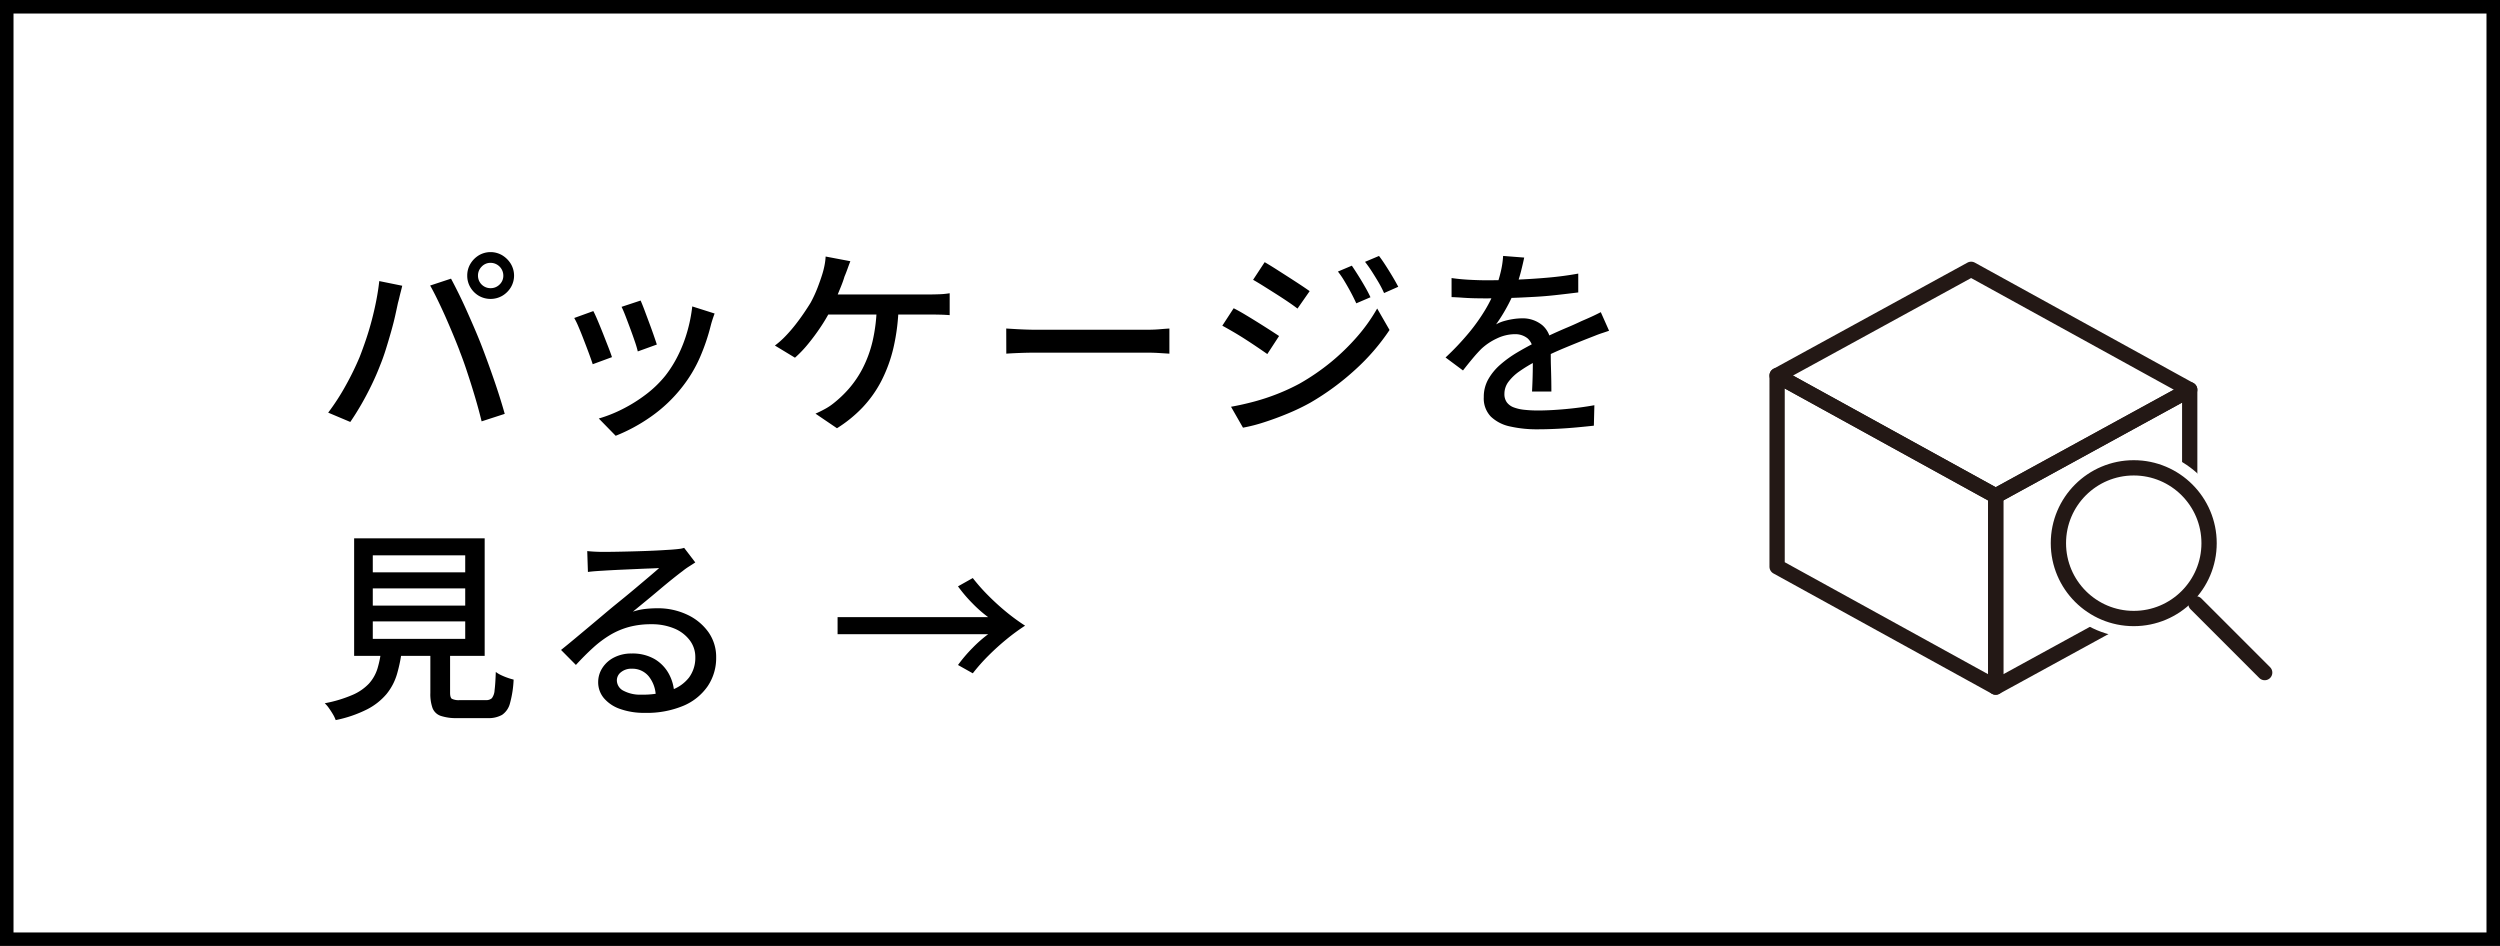 <svg xmlns="http://www.w3.org/2000/svg" width="185" height="70" viewBox="0 0 185 70">
  <g id="phama_btn" transform="translate(-1292.988 -557)">
    <g id="長方形_331" data-name="長方形 331" transform="translate(1292.988 557)" fill="#fff" stroke="#000" stroke-width="1">
      <rect width="185" height="70" stroke="none"/>
      <rect x="0.5" y="0.5" width="184" height="69" fill="none"/>
    </g>
    <path id="パス_453" data-name="パス 453" d="M11.865,6.395a.922.922,0,0,0,.93.93.923.923,0,0,0,.667-.27.886.886,0,0,0,.278-.66A.947.947,0,0,0,12.8,5.45a.886.886,0,0,0-.66.278A.923.923,0,0,0,11.865,6.395Zm-.795,0a1.667,1.667,0,0,1,.233-.87,1.831,1.831,0,0,1,.622-.63,1.7,1.7,0,0,1,1.74,0,1.9,1.9,0,0,1,.63.63,1.7,1.7,0,0,1,0,1.74,1.831,1.831,0,0,1-.63.623,1.744,1.744,0,0,1-1.74,0,1.768,1.768,0,0,1-.622-.623A1.667,1.667,0,0,1,11.07,6.395Zm-7.965,6.03q.24-.615.472-1.3t.428-1.432q.195-.742.338-1.477T4.56,6.8l1.7.345q-.045.2-.105.427t-.113.457q-.053.225-.1.39-.075.36-.2.922t-.307,1.2q-.18.638-.383,1.29T4.62,13.04q-.27.705-.63,1.448t-.765,1.447q-.405.7-.81,1.29L.78,16.535A16.756,16.756,0,0,0,2.1,14.488,20.725,20.725,0,0,0,3.105,12.425Zm7.4-.465q-.225-.585-.5-1.245t-.57-1.328Q9.135,8.72,8.85,8.135T8.325,7.13L9.87,6.62q.225.42.517,1.005t.592,1.252q.3.668.585,1.328t.51,1.23q.21.54.458,1.215t.495,1.388q.247.712.457,1.38t.36,1.208l-1.71.555q-.2-.825-.465-1.725t-.563-1.8Q10.815,12.755,10.5,11.96ZM23.9,8.24q.1.225.27.668l.352.945q.188.5.345.953t.233.69l-1.41.51a7.229,7.229,0,0,0-.21-.713q-.15-.443-.33-.93t-.353-.937q-.172-.45-.307-.72Zm5.475.96q-.105.285-.173.5t-.112.39a15.036,15.036,0,0,1-.8,2.355,10.051,10.051,0,0,1-1.3,2.175,10.741,10.741,0,0,1-2.347,2.228,12.586,12.586,0,0,1-2.588,1.4L20.805,16.97a10.13,10.13,0,0,0,1.74-.69,11.081,11.081,0,0,0,1.733-1.08,8.172,8.172,0,0,0,1.448-1.395,8.67,8.67,0,0,0,.93-1.478,10.165,10.165,0,0,0,.69-1.77,11.3,11.3,0,0,0,.375-1.882ZM20.4,9.02q.135.255.323.7t.39.953q.2.51.382.975t.285.78l-1.425.525q-.09-.285-.27-.773T19.7,11.165q-.2-.525-.39-.967a5.683,5.683,0,0,0-.323-.667ZM39.42,5.33q-.105.27-.218.585t-.217.555q-.1.345-.278.78t-.36.878q-.187.443-.4.847a12.679,12.679,0,0,1-.735,1.238,15.42,15.42,0,0,1-.923,1.245,8.616,8.616,0,0,1-.967,1.012l-1.485-.9a6.3,6.3,0,0,0,.787-.7,10.687,10.687,0,0,0,.728-.84q.345-.442.63-.862T36.48,8.4a9.4,9.4,0,0,0,.51-1.1q.21-.547.345-.982a6.066,6.066,0,0,0,.173-.675,4.575,4.575,0,0,0,.083-.66ZM37.335,7.79H45.3q.285,0,.7-.015A5.665,5.665,0,0,0,46.77,7.7V9.32q-.375-.03-.795-.038T45.3,9.275H37.17Zm5.655.84a15.076,15.076,0,0,1-.375,3.083,10.667,10.667,0,0,1-.908,2.49,8.59,8.59,0,0,1-1.4,1.965A9.791,9.791,0,0,1,38.43,17.69l-1.59-1.08q.345-.15.7-.345a4,4,0,0,0,.608-.4,8.514,8.514,0,0,0,1.162-1.1,7.642,7.642,0,0,0,1.02-1.507,8.764,8.764,0,0,0,.735-2.01,12.206,12.206,0,0,0,.308-2.625Zm7.965,1.68.622.038q.367.022.8.038t.817.015h8.16q.54,0,.975-.038t.7-.052v1.86l-.72-.045q-.465-.03-.96-.03H53.19q-.615,0-1.23.023t-1,.052ZM76.53,5.66q.195.285.457.7t.51.848q.248.428.412.788l-1.05.45q-.2-.435-.413-.832T76,6.83a6.294,6.294,0,0,0-.5-.735Zm2.01-.72q.21.27.472.675t.518.833q.255.428.435.773l-1.05.465a8,8,0,0,0-.427-.825q-.232-.39-.472-.765t-.51-.72ZM70.08,5.4q.345.2.8.488l.938.6q.48.308.9.585t.69.472l-.9,1.29q-.27-.21-.69-.495t-.893-.585q-.473-.3-.915-.577t-.787-.473ZM67.59,16.1q.84-.15,1.71-.383a15.819,15.819,0,0,0,1.725-.57,15.273,15.273,0,0,0,1.635-.758,16.577,16.577,0,0,0,2.333-1.6,16.19,16.19,0,0,0,1.942-1.89,12.671,12.671,0,0,0,1.47-2.07l.915,1.59A15.753,15.753,0,0,1,76.8,13.34a19.107,19.107,0,0,1-3.345,2.46,15.873,15.873,0,0,1-1.65.795q-.9.375-1.77.653a11.94,11.94,0,0,1-1.56.4Zm.195-7.29q.36.18.825.458t.945.577q.48.3.9.57t.69.45l-.87,1.335q-.3-.21-.72-.495t-.885-.585q-.465-.3-.915-.562t-.81-.457Zm21.5-3.75q-.09.435-.247,1.057a12.517,12.517,0,0,1-.458,1.4,11.622,11.622,0,0,1-.622,1.29,12.118,12.118,0,0,1-.757,1.2,2.574,2.574,0,0,1,.592-.248,5.292,5.292,0,0,1,.69-.15,4.365,4.365,0,0,1,.638-.052,2.273,2.273,0,0,1,1.515.517,1.841,1.841,0,0,1,.615,1.493v.735q0,.435.015.915t.023.945q.007.465.007.81H89.865q.015-.285.03-.668t.022-.8q.007-.42.007-.81v-.69a1.189,1.189,0,0,0-.4-.975,1.458,1.458,0,0,0-.915-.3,3.12,3.12,0,0,0-1.342.315,4.419,4.419,0,0,0-1.147.765q-.315.315-.653.72t-.712.885l-1.29-.96a19.5,19.5,0,0,0,1.755-1.86,13.8,13.8,0,0,0,1.193-1.687,9.833,9.833,0,0,0,.742-1.523,9.3,9.3,0,0,0,.39-1.253,6.841,6.841,0,0,0,.18-1.192ZM83.91,6.575q.6.09,1.32.128t1.26.038q1,0,2.175-.045t2.363-.15q1.192-.105,2.257-.3V7.64q-.795.1-1.695.2t-1.83.142q-.93.052-1.785.075t-1.56.023q-.315,0-.742-.008t-.885-.038Q84.33,8,83.91,7.985Zm11.655,3.9q-.21.075-.487.165t-.548.2l-.5.195q-.765.3-1.777.72t-2.077.975a10.475,10.475,0,0,0-1.245.75,3.512,3.512,0,0,0-.817.78,1.479,1.479,0,0,0-.293.885,1.024,1.024,0,0,0,.18.63,1.128,1.128,0,0,0,.5.368,3.1,3.1,0,0,0,.78.18,9.079,9.079,0,0,0,1.027.053q.9,0,2.04-.105t2.13-.285L94.44,17.5q-.54.06-1.26.127t-1.478.105q-.757.037-1.433.037a8.936,8.936,0,0,1-2.025-.21,2.926,2.926,0,0,1-1.425-.728,1.941,1.941,0,0,1-.525-1.447,2.634,2.634,0,0,1,.338-1.328,4.167,4.167,0,0,1,.885-1.073,8.417,8.417,0,0,1,1.223-.885q.675-.4,1.335-.735.705-.375,1.313-.653t1.14-.5q.533-.225,1-.45.39-.165.735-.323t.69-.337ZM4.08,29.54v1.275h6.84V29.54Zm0,2.445v1.29h6.84v-1.29Zm0-4.89v1.26h6.84v-1.26ZM2.7,25.835h9.66v8.7H2.7ZM8.34,33.59H9.8v3.675q0,.345.127.443a1.132,1.132,0,0,0,.592.1H12.45a.6.6,0,0,0,.443-.143,1.079,1.079,0,0,0,.2-.592q.06-.45.09-1.35a2.029,2.029,0,0,0,.382.232,4.741,4.741,0,0,0,.487.2,4.247,4.247,0,0,0,.45.135,7.812,7.812,0,0,1-.27,1.755,1.474,1.474,0,0,1-.585.855,2.024,2.024,0,0,1-1.065.24h-2.25a3.615,3.615,0,0,1-1.222-.165.994.994,0,0,1-.608-.577A3.082,3.082,0,0,1,8.34,37.28Zm-3.63.45H6.24a11.056,11.056,0,0,1-.367,1.837A4.218,4.218,0,0,1,5.1,37.355a4.653,4.653,0,0,1-1.432,1.132,9.149,9.149,0,0,1-2.333.8,2.283,2.283,0,0,0-.195-.413q-.135-.232-.3-.465a2.24,2.24,0,0,0-.315-.368,9.6,9.6,0,0,0,2.048-.615A3.64,3.64,0,0,0,3.8,36.583a2.984,2.984,0,0,0,.63-1.118A7.8,7.8,0,0,0,4.71,34.04Zm15.24-7.26q.285.03.607.045t.593.015q.225,0,.728-.007t1.14-.023q.637-.015,1.267-.038t1.132-.052l.743-.045q.405-.03.623-.06a1.645,1.645,0,0,0,.337-.075l.825,1.08q-.225.15-.465.3a4.784,4.784,0,0,0-.48.345q-.285.21-.743.577t-.982.81q-.525.443-1.035.862t-.915.75a4.484,4.484,0,0,1,.9-.2,7.76,7.76,0,0,1,.9-.052,5.058,5.058,0,0,1,2.235.48,3.988,3.988,0,0,1,1.56,1.29,3.176,3.176,0,0,1,.57,1.875,3.715,3.715,0,0,1-.623,2.115,4.112,4.112,0,0,1-1.8,1.455,7,7,0,0,1-2.858.525,5.28,5.28,0,0,1-1.815-.285,2.744,2.744,0,0,1-1.208-.8,1.818,1.818,0,0,1-.427-1.192,1.92,1.92,0,0,1,.308-1.043,2.2,2.2,0,0,1,.87-.78,2.773,2.773,0,0,1,1.3-.292,3.241,3.241,0,0,1,1.7.413,2.845,2.845,0,0,1,1.05,1.087,3.291,3.291,0,0,1,.4,1.47l-1.365.195a2.425,2.425,0,0,0-.517-1.47,1.562,1.562,0,0,0-1.267-.57,1.192,1.192,0,0,0-.788.255.76.76,0,0,0-.308.6.868.868,0,0,0,.5.78,2.611,2.611,0,0,0,1.3.285,6.475,6.475,0,0,0,2.175-.323,2.842,2.842,0,0,0,1.365-.945,2.447,2.447,0,0,0,.465-1.507,2.034,2.034,0,0,0-.42-1.26A2.731,2.731,0,0,0,26.37,32.5a4.32,4.32,0,0,0-1.68-.307,6.235,6.235,0,0,0-1.642.2,5.59,5.59,0,0,0-1.388.585,7.936,7.936,0,0,0-1.267.945q-.622.563-1.282,1.283l-1.1-1.11q.45-.36.99-.81l1.087-.908q.547-.458,1.035-.87t.817-.682l.765-.622q.45-.368.93-.773l.915-.772q.435-.367.72-.623-.24.015-.66.03t-.922.038l-1.013.045q-.51.022-.93.045t-.645.038q-.27.015-.562.037T20,28.325Zm29.67,4.89a9.379,9.379,0,0,1-1.155-1.013,10.777,10.777,0,0,1-1.08-1.267l1.095-.615a13.683,13.683,0,0,0,1.155,1.305A18.057,18.057,0,0,0,50.978,31.3a15.13,15.13,0,0,0,1.372,1,15.13,15.13,0,0,0-1.372,1.005,18.057,18.057,0,0,0-1.342,1.215,13.683,13.683,0,0,0-1.155,1.305l-1.095-.615a10.777,10.777,0,0,1,1.08-1.267A9.379,9.379,0,0,1,49.62,32.93H38.475V31.67Z" transform="translate(1316.494 571)"/>
    <g id="グループ_284" data-name="グループ 284" transform="translate(216.382 -318.588)">
      <g id="グループ_282" data-name="グループ 282">
        <path id="パス_450" data-name="パス 450" d="M1224.287,926.434l-16.175-8.908V903.378l16.175,8.908Z" fill="none" stroke="#231815" stroke-linecap="round" stroke-linejoin="round" stroke-width="1.131"/>
        <path id="パス_451" data-name="パス 451" d="M1224.287,926.434l14.358-7.86V904.426l-14.358,7.86Z" fill="none" stroke="#231815" stroke-linecap="round" stroke-linejoin="round" stroke-width="1.131"/>
        <path id="パス_452" data-name="パス 452" d="M1224.287,912.286l14.358-7.86-16.175-8.908-14.358,7.86Z" fill="none" stroke="#231815" stroke-linecap="round" stroke-linejoin="round" stroke-width="1.131"/>
      </g>
      <g id="グループ_283" data-name="グループ 283">
        <circle id="楕円形_37" data-name="楕円形 37" cx="5.575" cy="5.575" r="5.575" transform="translate(1228.928 910.208)" fill="none" stroke="#fff" stroke-linecap="round" stroke-linejoin="round" stroke-width="2.827"/>
        <circle id="楕円形_38" data-name="楕円形 38" cx="5.575" cy="5.575" r="5.575" transform="translate(1228.928 910.208)" fill="#fff"/>
        <circle id="楕円形_39" data-name="楕円形 39" cx="5.575" cy="5.575" r="5.575" transform="translate(1228.928 910.208)" fill="none" stroke="#231815" stroke-linecap="round" stroke-linejoin="round" stroke-width="1.131"/>
      </g>
      <line id="線_121" data-name="線 121" x1="5.088" y1="5.088" transform="translate(1239.105 920.272)" fill="none" stroke="#231815" stroke-linecap="round" stroke-linejoin="round" stroke-width="1.131"/>
    </g>
  </g>
</svg>
